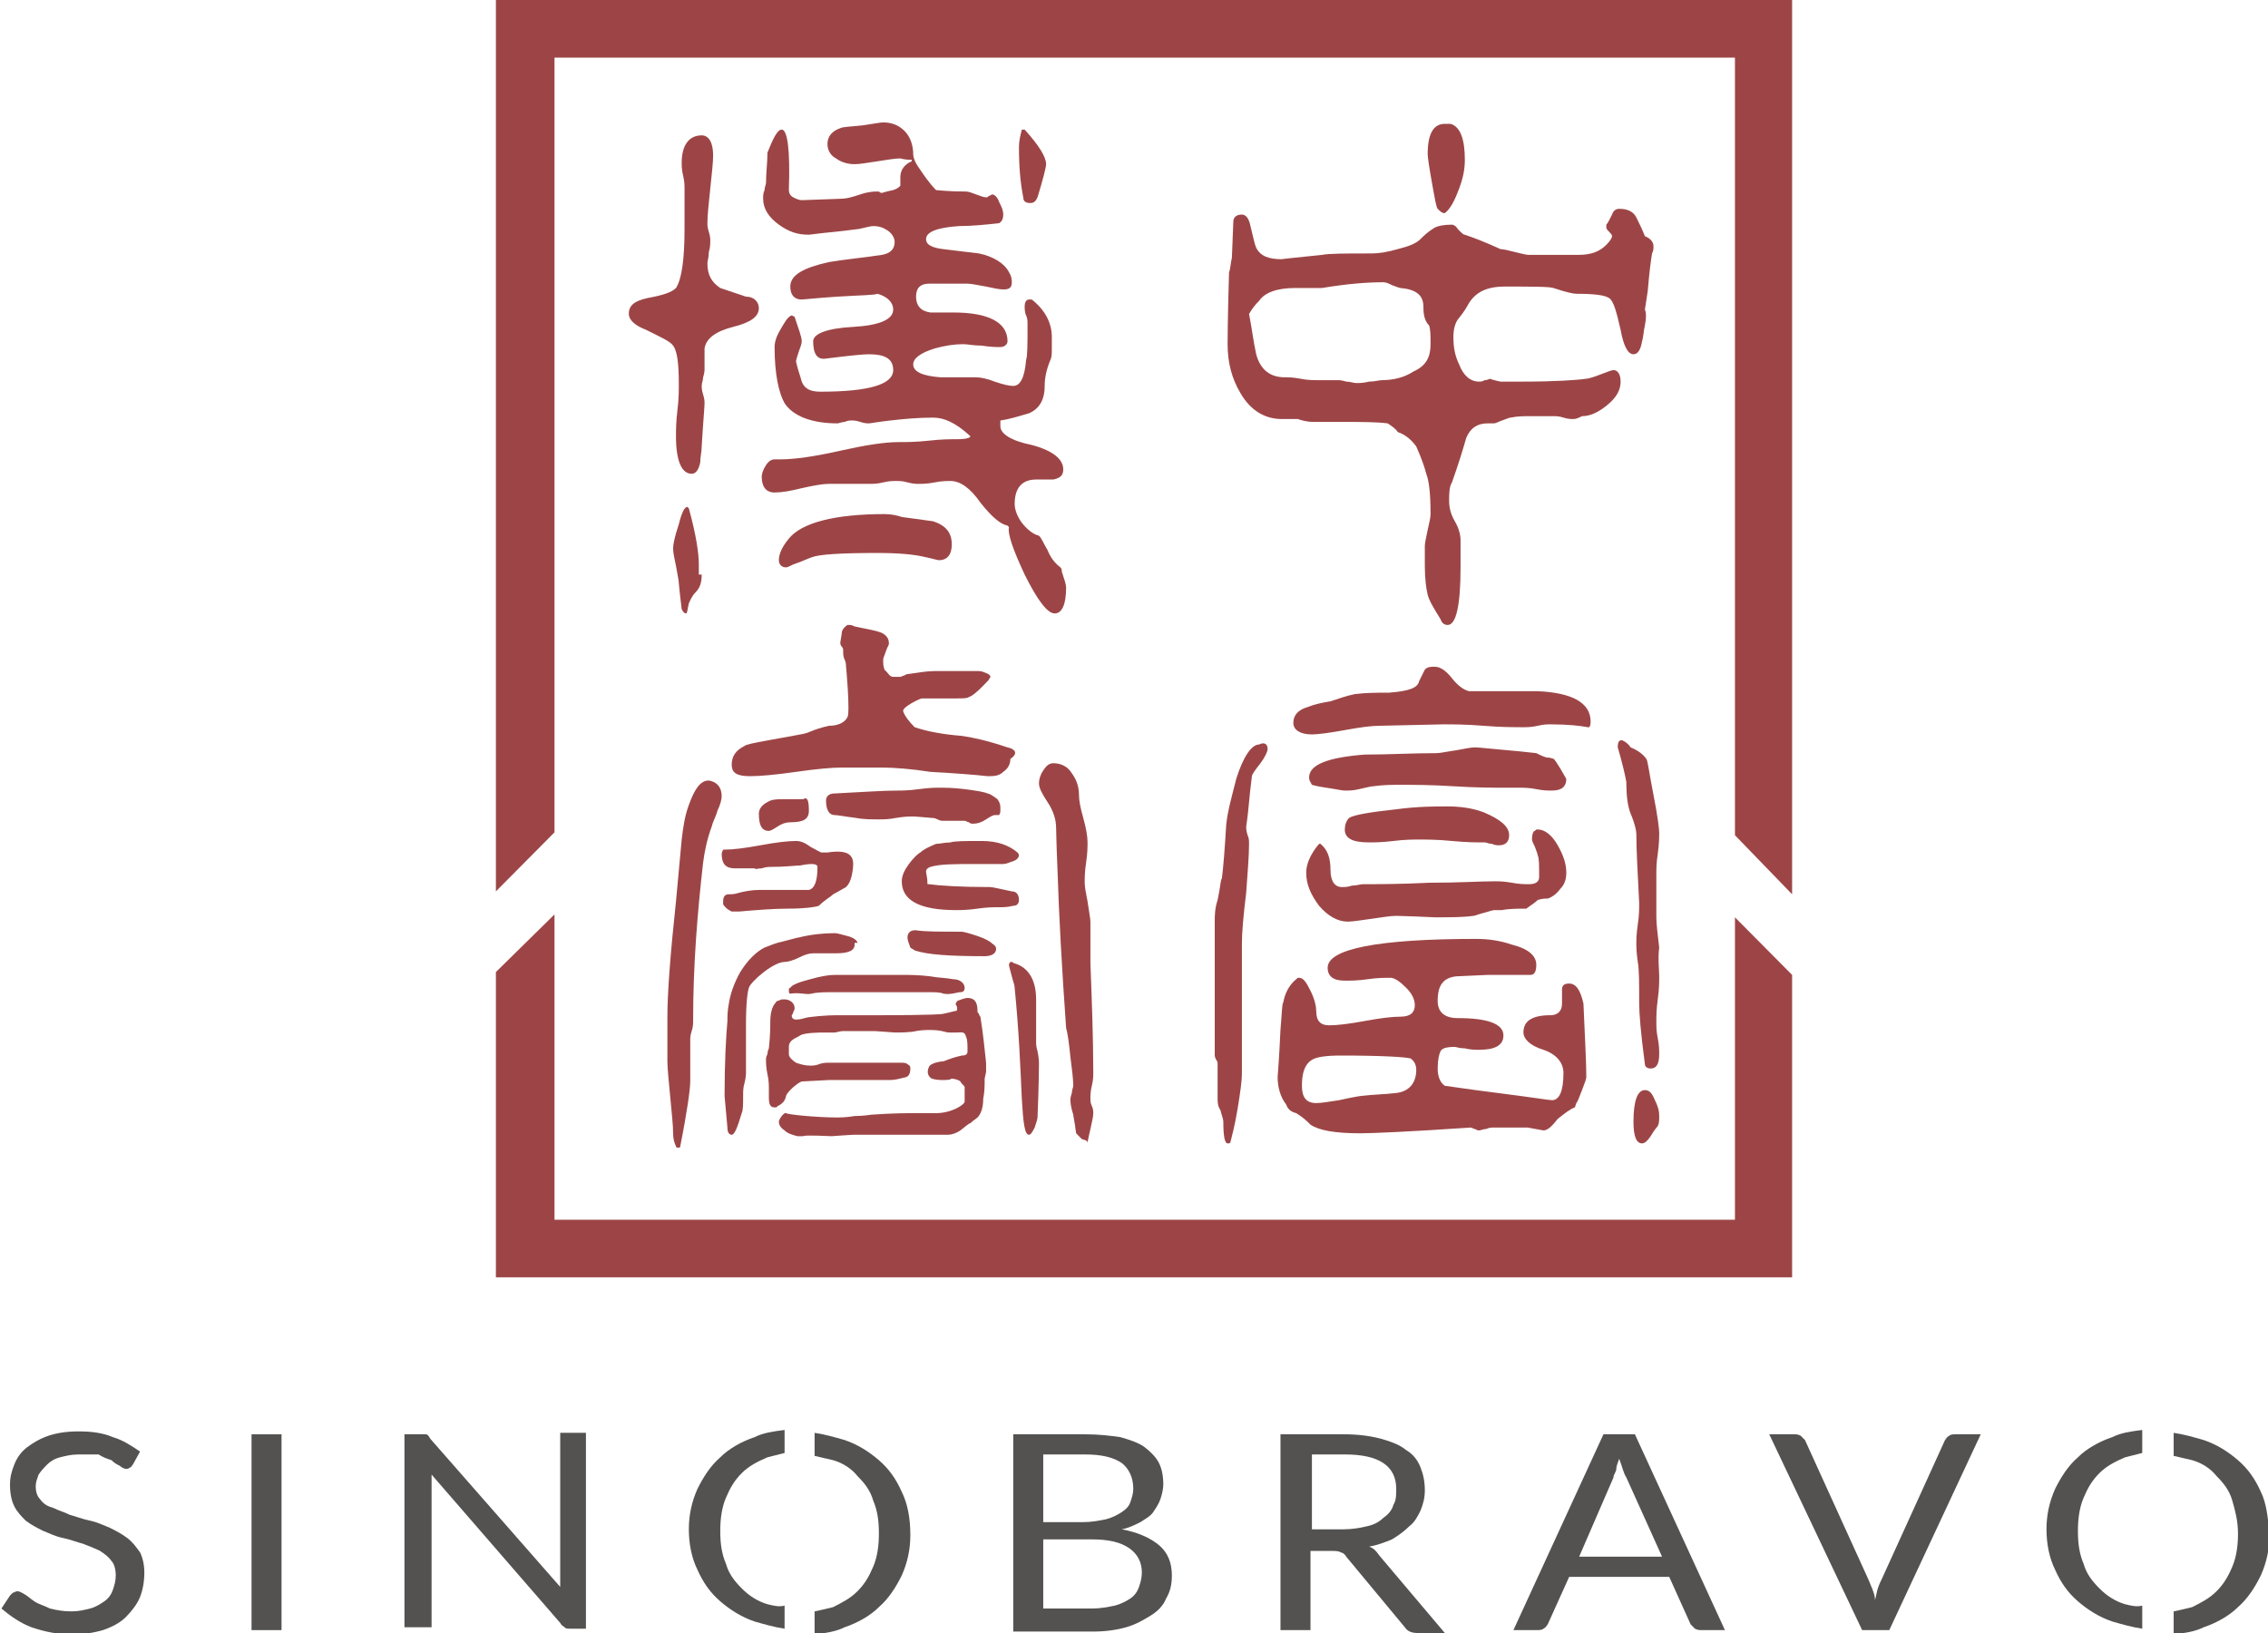 <svg width="125" height="90" viewBox="0 0 125 90" fill="none" xmlns="http://www.w3.org/2000/svg">
<g clip-path="url(#clip0_390_2000)">
<path d="M7.325 80.714C7.246 80.794 7.246 80.873 7.168 80.873C7.089 80.952 7.01 80.952 6.931 80.952C6.853 80.952 6.695 80.873 6.616 80.794C6.459 80.714 6.301 80.635 6.144 80.476C5.907 80.397 5.671 80.317 5.435 80.159C5.12 80.159 4.726 80.159 4.332 80.159C3.938 80.159 3.623 80.238 3.308 80.317C2.993 80.397 2.757 80.556 2.599 80.714C2.442 80.873 2.284 81.032 2.127 81.27C2.048 81.508 1.969 81.667 1.969 81.905C1.969 82.222 2.048 82.46 2.205 82.619C2.363 82.857 2.599 83.016 2.914 83.095C3.229 83.254 3.544 83.333 3.859 83.492C4.175 83.572 4.568 83.73 4.962 83.809C5.356 83.889 5.671 84.048 6.065 84.206C6.38 84.365 6.695 84.524 7.01 84.762C7.325 85 7.483 85.238 7.719 85.556C7.876 85.873 7.955 86.27 7.955 86.667C7.955 87.143 7.876 87.619 7.719 88.016C7.561 88.413 7.246 88.81 6.931 89.127C6.616 89.445 6.144 89.683 5.671 89.841C5.12 90 4.568 90.079 3.938 90.079C3.151 90.079 2.442 89.921 1.733 89.683C1.103 89.445 0.551 89.048 0.079 88.651L0.551 87.936C0.63 87.857 0.63 87.857 0.709 87.778C0.788 87.778 0.866 87.698 0.945 87.698C1.103 87.698 1.181 87.778 1.339 87.857C1.496 87.936 1.654 88.095 1.89 88.254C2.127 88.413 2.442 88.492 2.757 88.651C3.072 88.73 3.466 88.809 3.938 88.809C4.332 88.809 4.647 88.73 4.962 88.651C5.277 88.572 5.514 88.413 5.75 88.254C5.986 88.095 6.144 87.857 6.222 87.619C6.301 87.381 6.38 87.143 6.38 86.825C6.38 86.508 6.301 86.191 6.144 86.032C5.986 85.794 5.75 85.635 5.514 85.476C5.198 85.317 4.962 85.238 4.568 85.079C4.253 85 3.859 84.841 3.466 84.762C3.072 84.683 2.757 84.524 2.363 84.365C2.048 84.206 1.733 84.048 1.418 83.809C1.181 83.572 0.945 83.333 0.788 83.016C0.63 82.698 0.551 82.302 0.551 81.825C0.551 81.429 0.63 81.111 0.788 80.714C0.945 80.317 1.181 80 1.496 79.762C1.812 79.524 2.205 79.286 2.678 79.127C3.151 78.968 3.702 78.889 4.332 78.889C5.041 78.889 5.671 78.968 6.222 79.206C6.774 79.365 7.246 79.683 7.719 80L7.325 80.714Z" fill="#545251"/>
<path d="M15.517 79.048H13.863V89.841H15.517V79.048Z" fill="#545251"/>
<path d="M23.472 79.048C23.551 79.048 23.63 79.127 23.708 79.286L30.876 87.46C30.876 87.302 30.876 87.222 30.876 87.064C30.876 86.905 30.876 86.825 30.876 86.667V78.968H32.294V89.762H31.427C31.27 89.762 31.191 89.762 31.112 89.683C31.033 89.603 30.955 89.603 30.876 89.445L23.787 81.27C23.787 81.429 23.787 81.508 23.787 81.667C23.787 81.825 23.787 81.905 23.787 81.984V89.683H22.291V79.048H23.157C23.314 79.048 23.393 79.048 23.472 79.048Z" fill="#545251"/>
<path d="M55.844 89.841V79.048H59.783C60.57 79.048 61.2 79.127 61.752 79.206C62.303 79.365 62.776 79.524 63.091 79.762C63.406 80 63.721 80.317 63.878 80.635C64.036 80.952 64.115 81.349 64.115 81.825C64.115 82.064 64.036 82.381 63.957 82.619C63.878 82.857 63.721 83.095 63.563 83.333C63.406 83.571 63.091 83.73 62.854 83.889C62.539 84.048 62.224 84.206 61.831 84.286C62.697 84.444 63.406 84.762 63.878 85.159C64.351 85.555 64.587 86.111 64.587 86.825C64.587 87.302 64.508 87.698 64.272 88.095C64.115 88.492 63.8 88.809 63.406 89.048C63.012 89.286 62.618 89.524 62.067 89.683C61.515 89.841 60.885 89.921 60.255 89.921H55.844V89.841ZM57.498 83.889H59.704C60.176 83.889 60.57 83.809 60.964 83.73C61.279 83.651 61.594 83.492 61.831 83.333C62.067 83.175 62.224 83.016 62.303 82.778C62.382 82.54 62.461 82.302 62.461 82.064C62.461 81.429 62.224 80.952 61.831 80.635C61.358 80.317 60.728 80.159 59.783 80.159H57.498V83.889ZM57.498 84.921V88.651H60.176C60.649 88.651 61.043 88.571 61.437 88.492C61.752 88.413 62.067 88.254 62.303 88.095C62.539 87.936 62.697 87.698 62.776 87.46C62.854 87.222 62.933 86.984 62.933 86.667C62.933 86.111 62.697 85.635 62.224 85.317C61.752 85 61.122 84.841 60.176 84.841H57.498V84.921Z" fill="#545251"/>
<path d="M72.227 85.317V89.841H70.573V79.048H74.039C74.827 79.048 75.457 79.127 76.087 79.286C76.638 79.444 77.111 79.603 77.505 79.921C77.898 80.159 78.135 80.476 78.292 80.873C78.45 81.27 78.529 81.667 78.529 82.143C78.529 82.54 78.45 82.857 78.292 83.254C78.135 83.571 77.977 83.889 77.662 84.127C77.426 84.365 77.111 84.603 76.717 84.841C76.323 85 75.929 85.159 75.457 85.238C75.693 85.317 75.851 85.476 76.008 85.714L79.631 90H78.135C77.82 90 77.583 89.921 77.426 89.683L74.197 85.794C74.118 85.635 73.96 85.555 73.882 85.555C73.803 85.476 73.566 85.476 73.33 85.476H72.227V85.317ZM72.227 84.286H74.039C74.512 84.286 74.984 84.206 75.299 84.127C75.693 84.048 76.008 83.889 76.244 83.651C76.481 83.492 76.717 83.254 76.796 82.936C76.953 82.698 76.953 82.381 76.953 82.064C76.953 81.429 76.717 80.952 76.244 80.635C75.772 80.317 75.063 80.159 74.118 80.159H72.306V84.286H72.227Z" fill="#545251"/>
<path d="M95.069 89.841H93.809C93.652 89.841 93.573 89.841 93.415 89.762C93.337 89.683 93.258 89.603 93.179 89.524L91.998 86.905H86.484L85.302 89.524C85.224 89.603 85.224 89.683 85.066 89.762C84.987 89.841 84.83 89.841 84.672 89.841H83.412L88.374 79.048H90.107L95.069 89.841ZM87.035 85.794H91.604L89.635 81.429C89.477 81.191 89.398 80.794 89.241 80.397C89.162 80.635 89.083 80.794 89.083 80.952C89.083 81.111 88.926 81.27 88.926 81.429L87.035 85.794Z" fill="#545251"/>
<path d="M97.511 79.048H98.85C99.007 79.048 99.086 79.048 99.244 79.127C99.323 79.206 99.401 79.286 99.48 79.365L102.946 86.984C103.025 87.143 103.103 87.381 103.182 87.54C103.261 87.778 103.34 87.936 103.34 88.175C103.418 87.936 103.418 87.778 103.497 87.54C103.576 87.302 103.655 87.143 103.733 86.984L107.199 79.365C107.278 79.286 107.278 79.206 107.435 79.127C107.514 79.048 107.672 79.048 107.829 79.048H109.168L104.127 89.841H102.631L97.511 79.048Z" fill="#545251"/>
<path d="M49.701 82.222C49.386 81.508 48.992 80.952 48.44 80.476C47.889 80 47.259 79.603 46.55 79.365C45.999 79.206 45.447 79.048 44.896 78.968V80.238C45.211 80.317 45.605 80.397 45.92 80.476C46.471 80.635 46.944 80.952 47.259 81.349C47.653 81.746 47.968 82.143 48.125 82.698C48.362 83.254 48.44 83.81 48.44 84.524C48.44 85.159 48.362 85.794 48.125 86.349C47.889 86.905 47.653 87.302 47.259 87.698C46.865 88.095 46.392 88.333 45.92 88.572C45.605 88.651 45.29 88.73 44.896 88.81V90.079C45.526 90 46.078 89.921 46.55 89.683C47.259 89.445 47.968 89.048 48.44 88.572C48.992 88.095 49.386 87.46 49.701 86.825C50.016 86.111 50.173 85.397 50.173 84.603C50.173 83.651 50.016 82.857 49.701 82.222ZM42.297 88.413C41.745 88.254 41.273 87.937 40.879 87.54C40.485 87.143 40.17 86.746 40.013 86.191C39.776 85.635 39.697 85.079 39.697 84.365C39.697 83.73 39.776 83.095 40.013 82.54C40.249 81.984 40.485 81.587 40.879 81.191C41.273 80.794 41.745 80.556 42.297 80.317C42.612 80.238 42.927 80.159 43.242 80.079V78.81C42.612 78.889 42.06 78.968 41.588 79.206C40.879 79.445 40.17 79.841 39.697 80.317C39.146 80.794 38.752 81.429 38.437 82.064C38.122 82.778 37.965 83.492 37.965 84.286C37.965 85.079 38.122 85.873 38.437 86.508C38.752 87.222 39.146 87.778 39.697 88.254C40.249 88.73 40.879 89.127 41.588 89.365C42.139 89.524 42.691 89.683 43.242 89.762V88.492C42.927 88.572 42.612 88.492 42.297 88.413Z" fill="#545251"/>
<path d="M124.606 82.222C124.291 81.508 123.897 80.952 123.346 80.476C122.795 80 122.164 79.603 121.456 79.365C120.904 79.206 120.353 79.048 119.801 78.968V80.238C120.117 80.317 120.51 80.397 120.825 80.476C121.377 80.635 121.849 80.952 122.164 81.349C122.558 81.746 122.873 82.143 123.031 82.698C123.188 83.254 123.346 83.81 123.346 84.524C123.346 85.159 123.267 85.794 123.031 86.349C122.795 86.905 122.558 87.302 122.164 87.698C121.771 88.095 121.298 88.333 120.825 88.572C120.51 88.651 120.195 88.73 119.801 88.81V90.079C120.432 90 120.983 89.921 121.456 89.683C122.164 89.445 122.873 89.048 123.346 88.572C123.897 88.095 124.291 87.46 124.606 86.825C124.921 86.111 125.079 85.397 125.079 84.603C125 83.651 124.921 82.857 124.606 82.222ZM117.123 88.413C116.572 88.254 116.1 87.937 115.706 87.54C115.312 87.143 114.997 86.746 114.839 86.191C114.603 85.635 114.524 85.079 114.524 84.365C114.524 83.73 114.603 83.095 114.839 82.54C115.076 81.984 115.312 81.587 115.706 81.191C116.1 80.794 116.572 80.556 117.123 80.317C117.439 80.238 117.754 80.159 118.069 80.079V78.81C117.439 78.889 116.887 78.968 116.415 79.206C115.706 79.445 114.997 79.841 114.524 80.317C113.973 80.794 113.579 81.429 113.264 82.064C112.949 82.778 112.791 83.492 112.791 84.286C112.791 85.079 112.949 85.873 113.264 86.508C113.579 87.222 113.973 87.778 114.524 88.254C115.076 88.73 115.706 89.127 116.415 89.365C116.966 89.524 117.517 89.683 118.069 89.762V88.492C117.754 88.572 117.439 88.492 117.123 88.413Z" fill="#545251"/>
<path d="M91.131 13.572C91.131 13.73 91.131 13.81 91.052 13.968C90.974 14.444 90.895 15.079 90.816 16.032L90.658 17.064C90.737 17.222 90.737 17.54 90.658 17.937C90.58 18.254 90.58 18.572 90.501 18.81C90.422 19.286 90.265 19.524 90.028 19.524C89.713 19.524 89.477 19.048 89.319 18.175C89.083 17.143 88.926 16.587 88.689 16.429C88.453 16.27 87.902 16.191 86.878 16.191C86.72 16.191 86.326 16.111 85.618 15.873C85.381 15.794 84.436 15.794 82.939 15.794C81.915 15.794 81.285 16.111 80.892 16.825C80.892 16.825 80.734 17.143 80.34 17.619C80.183 17.857 80.104 18.175 80.104 18.572C80.104 19.127 80.183 19.603 80.419 20.079C80.655 20.714 81.049 21.032 81.522 21.032C81.6 21.032 81.679 21.032 81.837 20.952C81.994 20.952 82.073 20.873 82.152 20.873C82.073 20.873 82.309 20.952 82.703 21.032C82.861 21.032 83.176 21.032 83.885 21.032C85.696 21.032 86.878 20.952 87.429 20.873C87.508 20.873 87.823 20.794 88.217 20.635C88.611 20.476 88.847 20.397 88.926 20.397C89.162 20.397 89.319 20.635 89.319 21.032C89.319 21.508 89.083 21.905 88.611 22.302C88.138 22.698 87.665 22.937 87.193 22.937C87.035 23.016 86.878 23.095 86.72 23.095C86.641 23.095 86.405 23.095 86.169 23.016C85.933 22.937 85.775 22.937 85.618 22.937C85.46 22.937 85.224 22.937 84.909 22.937H84.278C83.963 22.937 83.648 22.937 83.254 23.016C83.176 23.016 83.018 23.095 82.782 23.175C82.546 23.254 82.467 23.333 82.309 23.333C82.231 23.333 82.231 23.333 82.152 23.333C82.073 23.333 81.994 23.333 81.994 23.333C81.443 23.333 81.049 23.572 80.813 24.127C80.655 24.683 80.419 25.476 80.025 26.587C79.868 26.825 79.868 27.222 79.868 27.619C79.868 27.936 79.946 28.333 80.183 28.73C80.419 29.127 80.498 29.524 80.498 29.762V30.079V30.397V31.27C80.498 33.333 80.261 34.444 79.789 34.444C79.631 34.444 79.474 34.365 79.395 34.127C79.001 33.492 78.765 33.095 78.686 32.778C78.607 32.46 78.529 31.905 78.529 31.191C78.529 31.032 78.529 30.873 78.529 30.635C78.529 30.397 78.529 30.159 78.529 30.079C78.529 29.921 78.607 29.603 78.686 29.206C78.765 28.81 78.844 28.572 78.844 28.333C78.844 27.222 78.765 26.508 78.607 26.111C78.529 25.794 78.371 25.317 78.056 24.603C77.82 24.286 77.505 23.968 77.032 23.81C76.953 23.651 76.717 23.492 76.481 23.333C75.851 23.254 74.984 23.254 74.118 23.254C73.882 23.254 73.645 23.254 73.251 23.254H72.385C72.07 23.254 71.755 23.175 71.519 23.095C71.44 23.095 71.204 23.095 70.652 23.095C69.707 23.095 68.919 22.619 68.368 21.667C67.895 20.873 67.659 20 67.659 18.968C67.659 18.889 67.659 17.619 67.738 15C67.817 14.841 67.817 14.524 67.895 14.206L67.974 12.222C67.974 11.984 68.132 11.825 68.447 11.825C68.683 11.825 68.841 12.063 68.919 12.46C69.077 13.095 69.156 13.492 69.234 13.651C69.471 14.127 69.943 14.286 70.652 14.286C70.573 14.286 71.282 14.206 72.858 14.048C73.251 13.968 74.118 13.968 75.614 13.968C76.008 13.968 76.481 13.889 77.032 13.73C77.662 13.572 78.056 13.413 78.292 13.175C78.45 13.016 78.686 12.778 79.08 12.54C79.237 12.46 79.553 12.381 80.025 12.381C80.104 12.381 80.261 12.46 80.34 12.619C80.576 12.857 80.655 12.937 80.734 12.937C81.207 13.095 81.837 13.333 82.703 13.73C82.861 13.73 83.176 13.81 83.491 13.889C83.806 13.968 84.121 14.048 84.278 14.048C84.594 14.048 84.987 14.048 85.618 14.048C86.248 14.048 86.641 14.048 86.957 14.048C87.665 14.048 88.138 13.889 88.532 13.492C88.768 13.254 88.847 13.095 88.847 13.016C88.847 12.937 88.768 12.857 88.689 12.778C88.611 12.698 88.532 12.619 88.532 12.54V12.381C88.611 12.302 88.689 12.143 88.847 11.825C88.926 11.587 89.083 11.508 89.241 11.508C89.713 11.508 90.028 11.667 90.186 11.984C90.343 12.302 90.501 12.619 90.658 13.016C91.052 13.175 91.131 13.413 91.131 13.572ZM78.844 18.968C78.844 18.492 78.844 18.175 78.765 17.937C78.529 17.698 78.45 17.381 78.45 16.905C78.45 16.27 78.056 15.952 77.19 15.873C77.111 15.873 76.953 15.794 76.717 15.714C76.559 15.635 76.402 15.556 76.244 15.556C75.378 15.556 74.275 15.635 72.858 15.873C72.779 15.873 72.306 15.873 71.361 15.873C70.416 15.873 69.707 16.111 69.392 16.587C69.234 16.746 69.077 16.905 68.841 17.302C68.998 18.095 69.077 18.81 69.234 19.524C69.471 20.397 70.022 20.794 70.81 20.794C70.967 20.794 71.282 20.794 71.676 20.873C72.07 20.952 72.385 20.952 72.543 20.952C72.7 20.952 72.858 20.952 73.094 20.952C73.33 20.952 73.566 20.952 73.645 20.952C73.803 20.952 73.96 20.952 74.197 21.032C74.433 21.032 74.59 21.111 74.748 21.111C74.905 21.111 75.142 21.111 75.457 21.032C75.772 21.032 76.008 20.952 76.166 20.952C76.796 20.952 77.426 20.794 77.898 20.476C78.607 20.159 78.844 19.683 78.844 18.968ZM80.734 8.81C80.734 9.286 80.655 9.762 80.419 10.397C80.183 11.032 79.946 11.508 79.631 11.746C79.474 11.746 79.395 11.667 79.237 11.508C79.159 11.429 79.08 10.952 78.922 10.079C78.765 9.206 78.686 8.651 78.686 8.492C78.686 7.381 79.001 6.825 79.631 6.825C79.631 6.825 79.71 6.825 79.789 6.825C79.868 6.825 79.868 6.825 79.946 6.825C80.498 6.984 80.734 7.698 80.734 8.81Z" fill="#9D4546"/>
<path d="M69.865 41.27C69.865 41.428 69.707 41.746 69.471 42.063C69.156 42.46 68.998 42.698 68.998 42.778C68.998 42.857 68.919 43.333 68.841 44.206C68.762 45.079 68.683 45.556 68.683 45.556C68.683 45.635 68.683 45.794 68.762 46.032C68.841 46.19 68.841 46.349 68.841 46.508C68.841 47.143 68.762 48.095 68.683 49.206C68.525 50.476 68.447 51.428 68.447 51.984V59.206C68.447 59.524 68.368 60.159 68.21 61.111C68.053 62.063 67.895 62.619 67.817 62.937C67.817 63.016 67.738 63.016 67.659 63.016C67.502 63.016 67.423 62.619 67.423 61.825C67.423 61.667 67.344 61.508 67.265 61.19C67.108 60.952 67.108 60.714 67.108 60.556C67.108 60.397 67.108 60.238 67.108 60.079C67.108 59.841 67.108 59.682 67.108 59.603V58.651C67.108 58.571 67.108 58.492 67.029 58.413C66.95 58.254 66.95 58.175 66.95 58.175V50.794C66.95 50.476 66.95 50.079 67.108 49.603C67.265 48.889 67.265 48.492 67.344 48.413C67.423 47.778 67.502 46.825 67.58 45.476C67.659 44.682 67.895 43.889 68.132 42.936C68.525 41.667 68.998 41.032 69.392 41.032C69.707 40.873 69.865 41.032 69.865 41.27ZM87.429 59.365C87.429 59.444 87.35 59.682 87.193 60.079C87.035 60.476 86.957 60.714 86.878 60.794L86.799 61.032C86.563 61.111 86.248 61.349 85.854 61.667C85.539 62.063 85.302 62.301 85.066 62.301L84.2 62.143H82.309C82.231 62.143 82.073 62.143 81.915 62.222C81.758 62.222 81.6 62.301 81.522 62.301C81.443 62.301 81.443 62.301 81.285 62.222C81.207 62.222 81.128 62.143 81.049 62.143C77.584 62.381 75.536 62.46 74.984 62.46C73.567 62.46 72.7 62.301 72.227 61.984C72.07 61.825 71.834 61.587 71.44 61.349C71.125 61.27 70.967 61.111 70.888 60.873C70.573 60.476 70.416 59.921 70.416 59.365C70.416 59.286 70.495 58.492 70.573 56.746C70.652 55.873 70.652 55.317 70.731 55.238C70.81 54.762 71.046 54.286 71.44 53.968C71.519 53.889 71.519 53.889 71.597 53.889C71.834 53.889 71.991 54.127 72.227 54.603C72.464 55.079 72.543 55.476 72.543 55.714C72.543 56.27 72.779 56.508 73.251 56.508C73.724 56.508 74.354 56.428 75.221 56.27C76.087 56.111 76.717 56.032 77.19 56.032C77.741 56.032 77.977 55.794 77.977 55.397C77.977 55.079 77.82 54.762 77.505 54.444C77.19 54.127 76.875 53.889 76.638 53.889C76.323 53.889 75.929 53.889 75.378 53.968C74.827 54.048 74.433 54.048 74.118 54.048C73.488 54.048 73.173 53.809 73.173 53.333C73.173 52.301 75.929 51.746 81.364 51.746C81.994 51.746 82.624 51.825 83.333 52.063C84.278 52.301 84.672 52.698 84.672 53.175C84.672 53.492 84.594 53.73 84.357 53.73C84.121 53.73 83.727 53.73 83.176 53.73C82.624 53.73 82.231 53.73 81.994 53.73L80.261 53.809C79.553 53.889 79.237 54.286 79.237 55.159C79.237 55.794 79.631 56.111 80.34 56.111C81.994 56.111 82.861 56.428 82.861 57.063C82.861 57.619 82.388 57.857 81.522 57.857C81.285 57.857 81.049 57.857 80.734 57.778C80.419 57.778 80.261 57.698 80.183 57.698C79.71 57.698 79.474 57.778 79.395 57.936C79.316 58.095 79.237 58.413 79.237 58.889C79.237 59.365 79.395 59.682 79.631 59.841C79.71 59.841 80.655 60 82.546 60.238C84.436 60.476 85.381 60.635 85.539 60.635C85.933 60.635 86.169 60.159 86.169 59.127C86.169 58.571 85.775 58.095 85.066 57.857C84.278 57.619 83.963 57.222 83.963 56.905C83.963 56.27 84.436 55.952 85.46 55.952C85.854 55.952 86.09 55.714 86.09 55.317C86.09 55.238 86.09 55.079 86.09 54.921C86.09 54.762 86.09 54.603 86.09 54.524C86.09 54.286 86.248 54.206 86.484 54.206C86.878 54.206 87.114 54.603 87.272 55.317C87.35 57.222 87.429 58.492 87.429 59.365ZM87.665 39.762C87.665 39.841 87.665 40 87.587 40.079H87.508C87.114 40 86.405 39.921 85.46 39.921C85.302 39.921 85.066 39.921 84.751 40C84.436 40.079 84.121 40.079 83.963 40.079C83.491 40.079 82.703 40.079 81.758 40C80.813 39.921 80.025 39.921 79.553 39.921L76.008 40C75.614 40 74.984 40.079 74.118 40.238C73.251 40.397 72.621 40.476 72.306 40.476C71.676 40.476 71.282 40.238 71.282 39.841C71.282 39.444 71.519 39.127 72.07 38.968C72.464 38.809 72.858 38.73 73.33 38.651C73.803 38.492 74.275 38.333 74.669 38.254C75.299 38.175 75.929 38.175 76.559 38.175C77.584 38.095 78.135 37.936 78.214 37.54C78.292 37.381 78.371 37.222 78.529 36.905C78.686 36.746 78.844 36.746 79.08 36.746C79.395 36.746 79.71 36.984 80.025 37.381C80.34 37.778 80.655 38.016 80.97 38.095C82.231 38.095 83.491 38.095 84.751 38.095C86.641 38.175 87.665 38.73 87.665 39.762ZM78.056 58.968C78.056 58.73 77.977 58.492 77.741 58.333C77.426 58.254 76.166 58.175 73.882 58.175C73.094 58.175 72.543 58.254 72.306 58.413C71.912 58.651 71.755 59.127 71.755 59.841C71.755 60.476 71.991 60.794 72.543 60.794C72.858 60.794 73.251 60.714 73.803 60.635C74.512 60.476 74.984 60.397 75.063 60.397C75.693 60.317 76.323 60.317 76.953 60.238C77.662 60.159 78.056 59.682 78.056 58.968ZM86.326 48.095C86.326 48.413 86.248 48.73 86.011 48.968C85.775 49.286 85.539 49.444 85.302 49.524C85.145 49.524 84.987 49.524 84.751 49.603C84.594 49.762 84.436 49.841 84.121 50.079C83.648 50.079 83.176 50.079 82.782 50.159C82.703 50.159 82.703 50.159 82.546 50.159C82.467 50.159 82.388 50.159 82.388 50.159C82.231 50.159 82.073 50.238 81.758 50.317C81.443 50.397 81.285 50.476 81.207 50.476C80.655 50.556 79.946 50.556 79.08 50.556C77.426 50.476 76.717 50.476 76.953 50.476C76.638 50.476 76.166 50.556 75.614 50.635C74.984 50.714 74.59 50.794 74.275 50.794C73.724 50.794 73.173 50.476 72.7 49.921C72.228 49.286 71.991 48.73 71.991 48.095C71.991 47.619 72.228 47.063 72.7 46.508H72.779C73.173 46.825 73.33 47.301 73.33 47.936C73.33 48.571 73.567 48.889 73.96 48.889C74.118 48.889 74.275 48.889 74.512 48.809C74.748 48.809 74.984 48.73 75.142 48.73C75.929 48.73 77.19 48.73 78.765 48.651C80.34 48.651 81.6 48.571 82.388 48.571C82.624 48.571 82.861 48.571 83.333 48.651C83.727 48.73 84.042 48.73 84.278 48.73C84.672 48.73 84.83 48.571 84.83 48.333C84.83 47.698 84.83 47.301 84.751 47.143C84.751 47.063 84.672 46.905 84.594 46.667C84.515 46.508 84.436 46.349 84.436 46.27C84.436 45.952 84.515 45.794 84.594 45.794C84.672 45.714 84.672 45.714 84.751 45.714C85.145 45.714 85.539 46.032 85.854 46.587C86.169 47.143 86.326 47.619 86.326 48.095ZM86.326 42.936C86.326 43.333 86.09 43.571 85.539 43.571C85.302 43.571 85.066 43.571 84.672 43.492C84.278 43.413 83.963 43.413 83.727 43.413C83.648 43.413 83.491 43.413 83.333 43.413C83.176 43.413 83.018 43.413 82.939 43.413C82.309 43.413 81.364 43.413 80.104 43.333C78.844 43.254 77.898 43.254 77.19 43.254C76.717 43.254 76.245 43.254 75.693 43.333C75.536 43.333 75.299 43.413 74.906 43.492C74.59 43.571 74.354 43.571 74.118 43.571C73.96 43.571 73.645 43.492 73.094 43.413C72.543 43.333 72.306 43.254 72.306 43.254C72.228 43.095 72.149 43.016 72.149 42.857C72.149 42.143 73.173 41.746 75.221 41.587C76.559 41.587 77.82 41.508 79.159 41.508C79.395 41.508 79.71 41.428 80.261 41.349C80.734 41.27 81.049 41.19 81.285 41.19C81.522 41.19 82.152 41.27 83.097 41.349C84.042 41.428 84.594 41.508 84.672 41.508C84.83 41.587 84.987 41.667 85.224 41.746C85.46 41.746 85.696 41.825 85.696 41.905C85.775 41.984 85.854 42.143 86.011 42.381C86.248 42.778 86.326 42.936 86.326 42.936ZM83.176 46.032C83.176 46.349 83.018 46.587 82.624 46.587C82.546 46.587 82.388 46.587 82.231 46.508C82.073 46.508 81.915 46.428 81.837 46.428C81.443 46.428 80.813 46.428 80.025 46.349C79.237 46.27 78.607 46.27 78.214 46.27C77.898 46.27 77.426 46.27 76.796 46.349C76.166 46.428 75.693 46.428 75.457 46.428C74.512 46.428 74.118 46.19 74.118 45.714C74.118 45.476 74.197 45.238 74.354 45.079C74.59 44.921 75.457 44.762 76.953 44.603C78.135 44.444 79.08 44.444 79.789 44.444C80.419 44.444 81.128 44.524 81.758 44.762C82.703 45.159 83.176 45.556 83.176 46.032ZM91.446 53.809C91.446 54.127 91.446 54.524 91.367 55.079C91.289 55.635 91.289 56.032 91.289 56.349C91.289 56.587 91.289 56.825 91.367 57.222C91.446 57.619 91.446 57.857 91.446 58.095C91.446 58.651 91.289 58.889 90.974 58.889C90.816 58.889 90.658 58.809 90.658 58.651C90.422 56.905 90.343 55.794 90.343 55.317C90.343 54.206 90.343 53.413 90.265 53.016C90.186 52.46 90.186 52.143 90.186 52.063C90.186 51.825 90.186 51.508 90.265 50.952C90.343 50.476 90.343 50.079 90.343 49.762C90.265 48.175 90.186 46.905 90.186 45.952C90.186 45.794 90.107 45.397 89.871 44.841C89.713 44.444 89.635 43.889 89.635 43.095C89.635 43.095 89.556 42.619 89.319 41.746L89.162 41.19C89.162 40.873 89.241 40.794 89.398 40.794C89.556 40.873 89.713 40.952 89.871 41.19C90.265 41.349 90.58 41.587 90.737 41.825C90.816 41.905 90.895 42.619 91.131 43.809C91.367 45 91.446 45.714 91.446 45.873C91.446 46.111 91.446 46.508 91.367 47.063C91.289 47.54 91.289 47.936 91.289 48.175V50.556C91.289 50.952 91.367 51.508 91.446 52.222C91.367 52.857 91.446 53.413 91.446 53.809ZM91.446 61.508C91.446 61.746 91.446 61.905 91.367 62.063C91.367 62.063 91.21 62.222 90.974 62.619C90.816 62.857 90.659 63.016 90.501 63.016C90.186 63.016 90.028 62.619 90.028 61.825C90.028 60.635 90.265 60.079 90.658 60.079C90.895 60.079 91.052 60.238 91.21 60.635C91.367 60.952 91.446 61.19 91.446 61.508Z" fill="#9D4546"/>
<path d="M41.824 16.984C41.824 17.46 41.352 17.778 40.406 18.016C39.461 18.254 38.91 18.651 38.831 19.206V20.317C38.831 20.397 38.831 20.555 38.752 20.794C38.752 20.952 38.674 21.111 38.674 21.27C38.674 21.349 38.674 21.508 38.752 21.746C38.831 21.984 38.831 22.143 38.831 22.222C38.831 22.46 38.752 23.254 38.674 24.603C38.674 24.921 38.595 25.159 38.595 25.476C38.516 25.873 38.358 26.111 38.122 26.111C37.571 26.111 37.256 25.397 37.256 24.048C37.256 23.73 37.256 23.254 37.335 22.619C37.413 21.984 37.413 21.508 37.413 21.19C37.413 20.079 37.335 19.365 37.098 19.048C36.941 18.809 36.389 18.571 35.602 18.174C34.972 17.936 34.657 17.619 34.657 17.302C34.657 16.825 34.972 16.587 35.681 16.428C36.547 16.27 37.02 16.111 37.256 15.873C37.571 15.397 37.728 14.286 37.728 12.619C37.728 12.381 37.728 11.984 37.728 11.508C37.728 11.032 37.728 10.635 37.728 10.397C37.728 10.238 37.728 10 37.65 9.682C37.571 9.365 37.571 9.127 37.571 8.968C37.571 8.016 37.965 7.46 38.674 7.46C39.067 7.46 39.304 7.857 39.304 8.571C39.304 8.968 39.225 9.603 39.146 10.397C39.067 11.19 38.989 11.825 38.989 12.302C38.989 12.381 38.989 12.54 39.067 12.778C39.146 13.016 39.146 13.175 39.146 13.254C39.146 13.413 39.146 13.651 39.067 13.889C39.067 14.206 38.989 14.365 38.989 14.524C38.989 15.159 39.225 15.556 39.697 15.873C40.17 16.032 40.643 16.19 41.115 16.349C41.588 16.349 41.824 16.667 41.824 16.984ZM38.674 31.667C38.674 32.063 38.595 32.381 38.358 32.619C38.122 32.857 38.043 33.095 37.965 33.254C37.886 33.571 37.886 33.809 37.807 33.809C37.728 33.809 37.65 33.73 37.571 33.571C37.571 33.492 37.492 33.016 37.413 32.143C37.413 31.984 37.335 31.667 37.256 31.19C37.177 30.794 37.098 30.476 37.098 30.238C37.098 30 37.177 29.603 37.413 28.889C37.571 28.254 37.728 27.936 37.886 27.936L37.965 28.016C38.358 29.444 38.516 30.476 38.516 31.111V31.667H38.674ZM58.759 32.381C58.759 33.333 58.522 33.809 58.129 33.809C57.735 33.809 57.183 33.095 56.474 31.667C55.844 30.317 55.529 29.444 55.608 29.048L55.529 28.968C55.135 28.889 54.663 28.492 54.033 27.698C53.481 26.905 52.93 26.508 52.379 26.508C52.221 26.508 51.906 26.508 51.512 26.587C51.118 26.667 50.803 26.667 50.646 26.667C50.488 26.667 50.331 26.667 50.016 26.587C49.779 26.508 49.543 26.508 49.386 26.508C49.228 26.508 48.992 26.508 48.677 26.587C48.362 26.667 48.125 26.667 47.968 26.667C47.731 26.667 47.338 26.667 46.865 26.667H45.684C45.369 26.667 44.896 26.746 44.187 26.905C43.557 27.063 43.084 27.143 42.691 27.143C42.218 27.143 41.982 26.825 41.982 26.27C41.982 26.111 42.06 25.873 42.218 25.635C42.376 25.397 42.533 25.317 42.691 25.317C42.848 25.317 42.927 25.317 43.006 25.317C43.793 25.317 44.896 25.159 46.314 24.841C47.731 24.524 48.755 24.365 49.543 24.365C49.937 24.365 50.488 24.365 51.197 24.286C51.906 24.206 52.379 24.206 52.773 24.206C53.245 24.206 53.481 24.127 53.481 24.048L53.403 23.968C52.694 23.333 52.064 23.016 51.434 23.016C50.567 23.016 49.779 23.095 49.071 23.174C48.362 23.254 47.968 23.333 47.889 23.333C47.81 23.333 47.653 23.333 47.416 23.254C47.18 23.174 47.023 23.174 46.944 23.174C46.865 23.174 46.708 23.174 46.55 23.254C46.392 23.254 46.235 23.333 46.156 23.333C44.739 23.333 43.715 22.936 43.242 22.222C42.927 21.667 42.691 20.635 42.691 19.127C42.691 18.889 42.769 18.571 43.006 18.174C43.242 17.778 43.4 17.46 43.636 17.381L43.793 17.46C44.03 18.174 44.187 18.571 44.187 18.809C44.187 18.968 44.108 19.127 44.03 19.365C43.951 19.603 43.872 19.841 43.872 19.921C43.951 20.317 44.108 20.714 44.187 21.032C44.345 21.428 44.66 21.587 45.211 21.587C47.889 21.587 49.228 21.19 49.228 20.397C49.228 19.762 48.755 19.524 47.889 19.524C47.574 19.524 46.786 19.603 45.526 19.762C45.053 19.841 44.817 19.524 44.817 18.809C44.817 18.413 45.526 18.095 47.023 18.016C48.44 17.936 49.228 17.619 49.228 17.063C49.228 16.667 48.913 16.349 48.362 16.19C48.204 16.27 47.416 16.27 46.156 16.349C44.975 16.428 44.266 16.508 44.187 16.508C43.793 16.508 43.557 16.27 43.557 15.794C43.557 15.159 44.266 14.762 45.684 14.444C46.629 14.286 47.574 14.206 48.598 14.048C49.071 13.968 49.307 13.73 49.307 13.333C49.307 13.095 49.149 12.857 48.913 12.698C48.677 12.54 48.44 12.46 48.125 12.46C47.968 12.46 47.731 12.54 47.338 12.619C47.259 12.619 46.786 12.698 45.999 12.778C45.132 12.857 44.66 12.936 44.581 12.936C43.951 12.936 43.478 12.778 42.927 12.381C42.376 11.984 42.06 11.508 42.06 10.952C42.06 10.794 42.06 10.635 42.139 10.476C42.139 10.317 42.218 10.159 42.218 10.079C42.218 9.524 42.297 8.968 42.297 8.413C42.612 7.619 42.848 7.143 43.084 7.143C43.4 7.143 43.557 8.254 43.478 10.476C43.478 10.635 43.557 10.794 43.715 10.873C43.872 10.952 44.03 11.032 44.187 11.032L46.392 10.952C46.629 10.952 46.944 10.873 47.416 10.714C47.889 10.556 48.204 10.556 48.283 10.556H48.44C48.519 10.635 48.598 10.635 48.598 10.635C48.598 10.635 48.834 10.556 49.228 10.476C49.464 10.397 49.543 10.317 49.622 10.238C49.622 10.159 49.622 10.079 49.622 9.762C49.622 9.365 49.858 9.048 50.252 8.889V8.809C49.858 8.809 49.622 8.73 49.622 8.73C49.307 8.73 48.913 8.809 48.362 8.889C47.81 8.968 47.416 9.048 47.101 9.048C46.786 9.048 46.392 8.968 46.078 8.73C45.762 8.571 45.605 8.254 45.605 7.936C45.605 7.54 45.841 7.222 46.314 7.063C46.471 6.984 46.865 6.984 47.574 6.905C48.125 6.825 48.519 6.746 48.677 6.746C49.149 6.746 49.543 6.905 49.858 7.222C50.173 7.54 50.331 8.016 50.331 8.492C50.331 8.73 50.488 9.048 50.725 9.365C51.197 10.079 51.512 10.397 51.591 10.476C51.67 10.476 52.221 10.556 53.245 10.556C53.403 10.556 53.56 10.635 53.796 10.714C54.033 10.794 54.19 10.873 54.348 10.873C54.427 10.873 54.427 10.873 54.505 10.794C54.584 10.794 54.663 10.714 54.663 10.714C54.82 10.714 54.978 10.873 55.057 11.111C55.214 11.428 55.293 11.587 55.293 11.825C55.293 12.063 55.214 12.222 55.057 12.302C54.348 12.381 53.56 12.46 52.851 12.46C51.67 12.54 51.04 12.778 51.04 13.175C51.04 13.492 51.355 13.651 51.985 13.73C52.615 13.809 53.324 13.889 53.954 13.968C54.742 14.127 55.372 14.524 55.608 15C55.766 15.238 55.766 15.476 55.766 15.556C55.766 15.873 55.608 15.952 55.293 15.952C55.057 15.952 54.742 15.873 54.348 15.794C53.875 15.714 53.56 15.635 53.324 15.635H52.3C51.827 15.635 51.434 15.635 51.197 15.635C50.725 15.635 50.488 15.873 50.488 16.349C50.488 16.825 50.725 17.143 51.276 17.222H52.536C54.505 17.222 55.529 17.778 55.529 18.809C55.529 18.968 55.372 19.127 55.135 19.127C54.899 19.127 54.584 19.127 54.111 19.048C53.639 19.048 53.324 18.968 53.088 18.968C52.615 18.968 52.064 19.048 51.512 19.206C50.725 19.444 50.331 19.762 50.331 20.079C50.331 20.476 50.803 20.714 51.827 20.794H53.796C54.033 20.794 54.427 20.873 54.82 21.032C55.293 21.19 55.608 21.27 55.844 21.27C56.238 21.27 56.474 20.794 56.553 19.841C56.632 19.603 56.632 18.968 56.632 17.857C56.632 17.698 56.632 17.54 56.553 17.381C56.474 17.222 56.474 16.984 56.474 16.905C56.474 16.667 56.553 16.508 56.711 16.508C56.789 16.508 56.789 16.508 56.868 16.508C57.577 17.063 57.971 17.778 57.971 18.571C57.971 18.73 57.971 18.889 57.971 19.206C57.971 19.444 57.971 19.683 57.892 19.841C57.656 20.397 57.577 20.873 57.577 21.27C57.577 22.063 57.262 22.54 56.711 22.778C56.159 22.936 55.687 23.095 55.135 23.174C55.135 23.413 55.135 23.413 55.135 23.492C55.135 23.889 55.687 24.286 56.868 24.524C58.05 24.841 58.601 25.317 58.601 25.873C58.601 26.19 58.444 26.349 58.05 26.428H57.105C56.317 26.428 55.923 26.905 55.923 27.778C55.923 28.095 56.081 28.492 56.317 28.809C56.632 29.206 56.947 29.444 57.262 29.524C57.42 29.683 57.498 29.921 57.735 30.317C57.892 30.714 58.129 31.032 58.444 31.27C58.522 31.349 58.522 31.428 58.522 31.508C58.68 31.984 58.759 32.222 58.759 32.381ZM52.457 30C52.457 30.555 52.221 30.873 51.748 30.873C51.67 30.873 51.434 30.794 51.04 30.714C50.41 30.555 49.543 30.476 48.362 30.476C46.314 30.476 45.132 30.555 44.739 30.714C44.502 30.794 44.187 30.952 43.715 31.111C43.557 31.19 43.4 31.27 43.321 31.27C43.084 31.27 42.927 31.111 42.927 30.873C42.927 30.555 43.084 30.159 43.478 29.683C44.187 28.809 45.999 28.333 48.755 28.333C49.149 28.333 49.464 28.413 49.701 28.492C50.252 28.571 50.882 28.651 51.434 28.73C52.142 28.968 52.457 29.365 52.457 30ZM57.656 9.048C57.656 9.206 57.498 9.841 57.183 10.873C57.105 11.032 57.026 11.19 56.789 11.19C56.553 11.19 56.396 11.111 56.396 10.873C56.238 10.079 56.159 9.206 56.159 8.095C56.159 7.778 56.238 7.46 56.317 7.143H56.474C57.262 8.016 57.656 8.651 57.656 9.048Z" fill="#9D4546"/>
<path d="M54.348 59.048C54.348 59.048 54.348 59.127 54.269 59.444C54.269 59.841 54.269 60.159 54.19 60.556C54.19 61.111 54.033 61.428 53.875 61.587C53.797 61.667 53.639 61.746 53.481 61.905C53.403 61.905 53.245 62.063 52.93 62.301C52.694 62.46 52.458 62.54 52.221 62.54C51.512 62.54 50.803 62.54 50.094 62.54H48.913C48.834 62.54 48.755 62.54 48.598 62.54C48.441 62.54 48.362 62.54 48.283 62.54C48.125 62.54 47.968 62.54 47.653 62.54C47.338 62.54 47.18 62.54 47.023 62.54C46.944 62.54 45.841 62.619 45.841 62.619C45.762 62.619 44.345 62.54 44.266 62.619C44.187 62.619 44.03 62.619 43.951 62.619C43.636 62.54 43.4 62.46 43.242 62.301C43.006 62.143 42.927 61.984 42.927 61.825C42.927 61.667 43.242 61.27 43.321 61.349C43.4 61.428 45.054 61.587 46.078 61.587C46.314 61.587 46.629 61.587 47.101 61.508C47.653 61.508 47.968 61.428 48.125 61.428C49.228 61.349 50.016 61.349 50.488 61.349C50.567 61.349 50.803 61.349 51.04 61.349C51.276 61.349 51.434 61.349 51.591 61.349C52.458 61.349 53.166 60.873 53.166 60.714C53.166 60.714 53.166 60.079 53.166 59.921C53.166 59.841 53.009 59.762 52.93 59.603C52.851 59.524 52.615 59.444 52.379 59.444C52.458 59.444 52.458 59.524 51.985 59.524C51.827 59.524 51.591 59.524 51.355 59.444C51.197 59.365 51.04 59.127 51.197 58.809C51.276 58.571 51.906 58.492 51.985 58.492C52.064 58.492 52.3 58.333 53.009 58.175C53.245 58.175 53.324 58.095 53.324 57.937C53.324 57.54 53.324 57.301 53.245 57.143C53.166 56.825 53.009 56.905 52.694 56.905C52.458 56.905 52.3 56.905 52.379 56.905C52.221 56.905 52.221 56.905 51.906 56.825C51.591 56.746 50.882 56.746 50.488 56.825C50.173 56.905 49.543 56.905 49.386 56.905C49.228 56.905 48.283 56.825 48.204 56.825H46.865H46.471C46.314 56.825 46.078 56.905 45.999 56.905C45.999 56.905 45.447 56.905 45.369 56.905C45.29 56.905 44.345 56.905 44.108 57.063C43.872 57.222 43.478 57.301 43.478 57.698V58.095C43.478 58.254 43.636 58.413 43.872 58.571C44.108 58.651 44.345 58.73 44.66 58.73C44.739 58.73 44.975 58.73 45.132 58.651C45.369 58.571 45.526 58.571 45.605 58.571C45.841 58.571 45.999 58.571 46.471 58.571C46.944 58.571 47.338 58.571 47.574 58.571C47.653 58.571 47.81 58.571 47.889 58.571C48.047 58.571 48.125 58.571 48.204 58.571H48.598C48.755 58.571 48.913 58.571 48.913 58.571C48.992 58.571 49.071 58.571 49.228 58.571C49.386 58.571 49.543 58.571 49.543 58.571C49.701 58.571 49.779 58.571 49.701 58.571C49.779 58.571 49.937 58.571 50.016 58.651C50.173 58.73 50.173 58.809 50.173 58.889C50.173 58.968 50.173 59.286 49.937 59.365C49.622 59.444 49.307 59.524 49.071 59.524C49.071 59.524 48.677 59.524 48.047 59.524C47.889 59.524 47.81 59.524 47.653 59.524C47.495 59.524 47.259 59.524 46.944 59.524C46.629 59.524 46.393 59.524 46.235 59.524C46.156 59.524 45.999 59.524 45.841 59.524C45.684 59.524 45.762 59.524 45.684 59.524C45.605 59.524 44.187 59.603 44.187 59.603C43.951 59.682 43.4 60.159 43.321 60.397C43.321 60.397 43.321 60.476 43.242 60.635C43.163 60.794 42.927 60.952 42.848 60.952C42.848 61.032 42.769 61.032 42.691 61.032C42.454 61.032 42.376 60.873 42.376 60.476C42.376 60.397 42.376 60.317 42.376 60.238C42.376 60.159 42.376 60 42.376 60C42.376 59.841 42.376 59.524 42.297 59.206C42.218 58.809 42.218 58.571 42.218 58.413C42.218 58.333 42.218 58.254 42.297 58.095C42.297 57.937 42.376 57.778 42.376 57.778C42.454 57.063 42.454 56.587 42.454 56.349C42.454 55.873 42.533 55.476 42.769 55.238C42.769 55.159 42.927 55.159 43.084 55.079C43.084 55.079 43.163 55.079 43.242 55.079C43.478 55.079 43.793 55.238 43.793 55.556C43.793 55.635 43.793 55.635 43.715 55.794C43.715 55.873 43.636 55.952 43.636 55.952C43.636 56.111 43.715 56.19 43.872 56.19C43.951 56.19 44.108 56.19 44.345 56.111C44.581 56.032 45.605 55.952 46.078 55.952C46.393 55.952 46.786 55.952 47.338 55.952C47.889 55.952 48.362 55.952 48.598 55.952C48.677 55.952 51.67 55.952 51.985 55.873C52.379 55.794 52.615 55.714 52.694 55.714C52.773 55.714 52.773 55.476 52.694 55.397C52.615 55.317 52.773 55.159 52.773 55.159C52.773 55.159 53.166 55 53.324 55C53.718 55 53.875 55.238 53.875 55.714C53.875 55.794 53.875 55.794 53.954 55.873C53.954 55.952 54.033 56.032 54.033 56.032C54.19 56.984 54.269 57.857 54.348 58.571C54.348 58.889 54.348 59.048 54.348 59.048ZM53.166 54.444C53.166 54.603 53.088 54.682 52.93 54.682C52.773 54.682 52.379 54.841 51.985 54.762C51.827 54.682 51.512 54.682 51.04 54.682C50.961 54.682 50.882 54.682 50.725 54.682C50.567 54.682 50.488 54.682 50.41 54.682C50.41 54.682 50.173 54.682 49.858 54.682H45.999C45.526 54.682 45.054 54.682 44.739 54.762C44.423 54.841 44.108 54.682 43.557 54.762C43.478 54.762 43.478 54.682 43.478 54.524C43.478 54.524 43.478 54.444 43.557 54.444C43.636 54.286 44.03 54.127 44.66 53.968C45.211 53.809 45.684 53.73 45.999 53.73C46.078 53.73 46.235 53.73 46.393 53.73C46.55 53.73 46.708 53.73 46.786 53.73C46.865 53.73 47.023 53.73 47.18 53.73C47.338 53.73 47.495 53.73 47.574 53.73C47.653 53.73 47.81 53.73 47.968 53.73C48.125 53.73 48.283 53.73 48.362 53.73C48.519 53.73 48.755 53.73 49.071 53.73C49.386 53.73 49.622 53.73 49.779 53.73C50.094 53.73 50.646 53.73 51.276 53.809C51.67 53.889 52.142 53.889 52.536 53.968C52.93 53.968 53.166 54.206 53.166 54.444Z" fill="#9D4546"/>
<path d="M39.776 43.889C39.776 44.048 39.697 44.365 39.54 44.682C39.461 45 39.304 45.238 39.225 45.556C38.989 46.191 38.831 46.905 38.752 47.54C38.437 50.318 38.201 53.175 38.201 56.27C38.201 56.429 38.201 56.587 38.122 56.825C38.043 57.063 38.043 57.222 38.043 57.302C38.043 57.222 38.043 58.016 38.043 59.603C38.043 60 37.886 61.191 37.492 63.175C37.492 63.254 37.413 63.254 37.413 63.254C37.335 63.254 37.256 63.254 37.256 63.175C37.177 63.016 37.098 62.778 37.098 62.46C37.098 61.984 37.02 61.349 36.941 60.476C36.862 59.603 36.783 58.889 36.783 58.492V56.032C36.783 54.762 36.941 52.619 37.256 49.682L37.571 46.27C37.65 45.635 37.728 45 37.965 44.365C38.28 43.492 38.595 43.016 39.067 43.016C39.54 43.095 39.776 43.413 39.776 43.889Z" fill="#9D4546"/>
<path d="M60.255 59.127C60.255 59.286 60.255 59.524 60.176 59.841C60.098 60.159 60.098 60.397 60.098 60.556C60.098 60.635 60.098 60.794 60.176 60.952C60.255 61.111 60.255 61.27 60.255 61.349C60.255 61.587 60.176 61.825 60.098 62.222C60.019 62.619 59.94 62.857 59.94 63.016V63.175V62.937L59.861 62.857L59.625 62.778C59.546 62.698 59.468 62.619 59.31 62.46C59.231 61.825 59.152 61.508 59.152 61.429C59.074 61.191 58.995 60.873 58.995 60.635C58.995 60.556 58.995 60.476 59.074 60.238C59.074 60.079 59.152 59.921 59.152 59.841C59.152 59.444 59.074 58.889 58.995 58.254C58.916 57.46 58.837 56.905 58.759 56.667C58.522 53.333 58.365 50.476 58.286 48.016C58.207 46.191 58.207 45.397 58.207 45.635C58.207 45.159 58.05 44.682 57.735 44.206C57.42 43.73 57.262 43.413 57.262 43.175C57.262 42.937 57.341 42.698 57.498 42.46C57.656 42.222 57.813 42.063 58.05 42.063C58.444 42.063 58.837 42.222 59.074 42.619C59.31 42.937 59.468 43.333 59.468 43.809C59.468 44.127 59.546 44.524 59.704 45.079C59.861 45.635 59.94 46.111 59.94 46.429C59.94 46.667 59.94 46.984 59.861 47.54C59.783 48.016 59.783 48.413 59.783 48.651C59.783 48.889 59.861 49.286 59.94 49.682C60.019 50.238 60.098 50.635 60.098 50.794C60.098 50.952 60.098 51.667 60.098 53.095C60.176 55.159 60.255 57.143 60.255 59.127Z" fill="#9D4546"/>
<path d="M44.581 44.683C44.581 45.159 44.266 45.318 43.557 45.318C43.321 45.318 43.084 45.397 42.848 45.556C42.612 45.714 42.454 45.794 42.376 45.794C41.982 45.794 41.824 45.476 41.824 44.841C41.824 44.603 41.982 44.365 42.297 44.206C42.533 44.048 42.848 44.048 43.084 44.048H44.266C44.502 43.889 44.581 44.127 44.581 44.683ZM55.135 44.603C55.135 44.762 55.135 44.841 55.057 44.921C55.135 44.921 55.057 44.921 54.82 44.921C54.742 44.921 54.584 45 54.348 45.159C54.111 45.318 53.875 45.397 53.639 45.397C53.56 45.397 53.481 45.397 53.403 45.318C53.324 45.318 53.245 45.238 53.166 45.238C53.009 45.238 52.851 45.238 52.615 45.238C52.379 45.238 52.142 45.238 51.985 45.238C51.906 45.238 51.827 45.238 51.67 45.159C51.512 45.079 51.434 45.079 51.355 45.079C51.355 45.079 50.488 45 50.331 45C50.094 45 49.858 45 49.386 45.079C48.992 45.159 48.677 45.159 48.44 45.159C48.047 45.159 47.574 45.159 47.18 45.079C46.55 45 46.156 44.921 45.999 44.921C45.684 44.921 45.526 44.603 45.526 44.127C45.526 43.889 45.684 43.73 45.999 43.73C47.574 43.651 48.677 43.572 49.386 43.572C49.622 43.572 50.094 43.571 50.646 43.492C51.197 43.413 51.591 43.413 51.827 43.413C52.064 43.413 52.536 43.413 53.166 43.492C53.796 43.571 54.269 43.651 54.427 43.73C54.505 43.73 54.663 43.809 54.978 44.048C55.135 44.286 55.135 44.365 55.135 44.603Z" fill="#9D4546"/>
<path d="M47.101 52.063C47.101 52.381 46.786 52.54 46.078 52.54H44.817C44.581 52.54 44.345 52.619 44.03 52.778C43.715 52.937 43.4 53.016 43.242 53.016C42.612 53.016 41.352 54.127 41.273 54.444C41.194 54.683 41.115 55.318 41.115 56.429V59.048C41.115 59.206 41.115 59.365 41.036 59.683C40.958 59.921 40.958 60.159 40.958 60.318C40.958 60.873 40.958 61.191 40.879 61.349C40.643 62.143 40.485 62.54 40.328 62.54C40.17 62.54 40.091 62.381 40.091 62.143L39.934 60.397C39.934 58.572 40.013 57.143 40.091 56.27C40.091 56.032 40.091 55.714 40.17 55.318C40.249 54.762 40.485 54.127 40.8 53.572C41.194 52.937 41.667 52.46 42.139 52.222C42.376 52.143 42.691 51.984 43.084 51.905C43.715 51.746 43.951 51.667 44.03 51.667C44.66 51.508 45.369 51.429 45.999 51.429C46.156 51.429 46.393 51.508 46.708 51.587C47.023 51.667 47.259 51.825 47.259 51.984C47.101 51.905 47.101 51.984 47.101 52.063ZM47.023 47.619C47.023 47.698 47.023 47.857 46.944 48.254C46.865 48.572 46.786 48.73 46.629 48.889C46.471 48.968 46.235 49.127 45.92 49.286C45.762 49.444 45.447 49.603 45.132 49.921C44.896 50 44.345 50.079 43.4 50.079C42.612 50.079 41.667 50.159 40.721 50.238H40.328C40.17 50.159 40.013 50.079 39.855 49.841V49.762V49.683C39.855 49.444 39.934 49.286 40.17 49.286C40.328 49.286 40.485 49.286 40.721 49.206C41.036 49.127 41.43 49.048 41.824 49.048C42.139 49.048 42.454 49.048 42.927 49.048C43.557 49.048 43.951 49.048 44.03 49.048C44.266 49.048 44.502 49.048 44.581 49.048C44.896 48.968 45.054 48.572 45.054 47.778C45.054 47.698 44.975 47.619 44.739 47.619C44.66 47.619 44.502 47.619 44.108 47.698C43.872 47.698 43.321 47.778 42.454 47.778C42.376 47.778 42.218 47.778 41.982 47.857C41.745 47.857 41.667 47.937 41.588 47.857C41.667 47.857 41.352 47.857 40.485 47.857C40.013 47.857 39.776 47.619 39.776 47.063C39.776 47.063 39.776 46.984 39.855 46.825H39.934C40.406 46.825 41.036 46.746 41.903 46.587C42.769 46.429 43.4 46.349 43.872 46.349C44.108 46.349 44.345 46.429 44.66 46.667C44.975 46.825 45.211 46.984 45.29 46.984C45.369 46.984 45.369 46.984 45.447 46.984C45.526 46.984 45.605 46.984 45.605 46.984C46.629 46.825 47.023 47.063 47.023 47.619ZM56.159 49.603C56.159 49.762 56.081 49.921 55.844 49.921C55.529 50 55.293 50 55.057 50C54.82 50 54.348 50 53.875 50.079C53.324 50.159 52.93 50.159 52.694 50.159C50.646 50.159 49.701 49.603 49.701 48.572C49.701 48.254 49.858 47.937 50.094 47.619C50.331 47.302 50.567 47.063 50.725 46.984C50.882 46.825 51.197 46.667 51.591 46.508C51.827 46.508 52.064 46.429 52.379 46.429C52.615 46.349 53.166 46.349 54.111 46.349C54.978 46.349 55.608 46.587 56.081 46.984C56.159 47.063 56.159 47.143 56.159 47.143C56.159 47.222 56.081 47.381 55.844 47.46C55.608 47.54 55.45 47.619 55.293 47.619C55.136 47.619 54.899 47.619 54.584 47.619C54.269 47.619 54.033 47.619 53.875 47.619C52.536 47.619 51.827 47.619 51.276 47.778C51.276 47.778 51.04 47.857 51.04 48.016C51.04 48.175 51.118 48.333 51.118 48.73H51.197C51.749 48.81 52.93 48.889 54.584 48.889C54.663 48.889 55.057 48.968 55.766 49.127C56.002 49.127 56.159 49.286 56.159 49.603ZM54.899 52.302C54.899 52.54 54.663 52.699 54.269 52.699C52.379 52.699 51.118 52.619 50.41 52.381C50.331 52.302 50.252 52.302 50.173 52.222C50.094 51.984 50.016 51.825 50.016 51.667C50.016 51.429 50.173 51.27 50.41 51.27H50.488C50.961 51.349 51.827 51.349 53.009 51.349C53.088 51.349 53.403 51.429 53.875 51.587C54.348 51.746 54.584 51.905 54.663 51.984C54.899 52.143 54.899 52.222 54.899 52.302ZM57.262 58.651C57.262 58.651 57.262 59.683 57.183 61.587C57.183 61.667 57.105 61.905 57.026 62.143C56.868 62.46 56.789 62.54 56.711 62.54C56.474 62.54 56.396 61.905 56.317 60.556C56.238 58.81 56.159 56.825 55.923 54.444C55.923 54.286 55.844 54.127 55.766 53.81C55.687 53.492 55.608 53.254 55.608 53.175C55.608 53.175 55.608 53.095 55.687 53.016H55.766C55.844 53.016 55.844 53.095 55.923 53.095C56.711 53.333 57.105 54.048 57.105 55.079C57.105 55.159 57.105 55.318 57.105 55.476C57.105 55.635 57.105 55.794 57.105 55.873V57.381C57.105 57.54 57.105 57.698 57.183 57.937C57.262 58.333 57.262 58.492 57.262 58.651Z" fill="#9D4546"/>
<path d="M55.529 41.191C54.348 40.794 53.56 40.635 53.009 40.556C51.985 40.476 51.118 40.318 50.41 40.079C50.094 39.762 49.858 39.444 49.779 39.206C49.701 38.968 50.725 38.492 50.803 38.492C50.803 38.492 50.882 38.492 50.961 38.492C51.04 38.492 51.04 38.492 51.118 38.492C51.118 38.492 51.197 38.492 51.276 38.492C51.355 38.492 51.355 38.492 51.434 38.492C51.67 38.492 51.985 38.492 52.221 38.492C52.3 38.492 52.379 38.492 52.457 38.492C52.536 38.492 52.694 38.492 52.694 38.492C53.088 38.492 53.324 38.492 53.403 38.413C53.718 38.333 54.427 37.54 54.505 37.46C54.505 37.381 54.584 37.381 54.584 37.302C54.584 37.222 54.505 37.143 54.269 37.063C54.111 36.984 53.954 36.984 53.875 36.984C53.796 36.984 53.639 36.984 53.481 36.984C53.324 36.984 53.166 36.984 53.088 36.984C53.009 36.984 52.851 36.984 52.694 36.984C52.536 36.984 52.379 36.984 52.3 36.984C52.221 36.984 52.064 36.984 51.906 36.984C51.749 36.984 51.591 36.984 51.512 36.984C51.118 36.984 50.646 37.063 50.094 37.143C50.094 37.143 49.937 37.143 49.858 37.222C49.779 37.222 49.701 37.302 49.622 37.302C49.543 37.302 49.228 37.302 49.228 37.302C49.149 37.302 49.071 37.302 48.834 36.984C48.755 36.984 48.677 36.746 48.677 36.508C48.677 36.429 48.677 36.429 48.677 36.349C48.677 36.27 48.755 36.111 48.834 35.873C48.913 35.635 48.992 35.556 48.992 35.476C48.992 35.238 48.913 35.079 48.677 34.921C48.44 34.762 47.416 34.603 47.101 34.524C46.944 34.444 46.865 34.444 46.865 34.444H46.708C46.471 34.603 46.392 34.762 46.392 34.921L46.314 35.397C46.314 35.476 46.314 35.556 46.392 35.635C46.471 35.714 46.471 35.794 46.471 35.873C46.471 36.032 46.471 36.191 46.55 36.349C46.629 36.508 46.629 36.667 46.629 36.746C46.629 36.667 46.865 39.286 46.708 39.524C46.55 39.841 46.156 40 45.684 40C44.66 40.238 44.66 40.397 44.108 40.476C43.321 40.635 42.769 40.714 42.376 40.794C41.509 40.952 41.115 41.032 41.036 41.111C40.564 41.349 40.328 41.667 40.328 42.143C40.328 42.619 40.643 42.778 41.352 42.778C41.903 42.778 42.769 42.698 43.872 42.54C44.975 42.381 45.841 42.302 46.392 42.302C46.471 42.302 46.708 42.302 46.944 42.302C47.18 42.302 47.416 42.302 47.495 42.302C47.574 42.302 47.81 42.302 48.047 42.302C48.283 42.302 48.519 42.302 48.598 42.302C49.307 42.302 50.252 42.381 51.276 42.54C52.694 42.619 53.718 42.698 54.427 42.778C54.742 42.778 55.057 42.778 55.293 42.54C55.529 42.381 55.687 42.143 55.687 41.825C56.159 41.508 55.923 41.27 55.529 41.191Z" fill="#9D4546"/>
<path d="M95.621 67.222H30.561V50.397L27.331 53.572V70.397H98.771V53.73L95.621 50.556V67.222Z" fill="#9D4546"/>
<path d="M27.331 0V49.127L30.561 45.873V3.175H95.621V46.032L98.771 49.286V0H27.331Z" fill="#9D4546"/>
</g>
<defs>
<clipPath id="clip0_390_2000">
<rect width="125" height="90" fill="white"/>
</clipPath>
</defs>
</svg>
